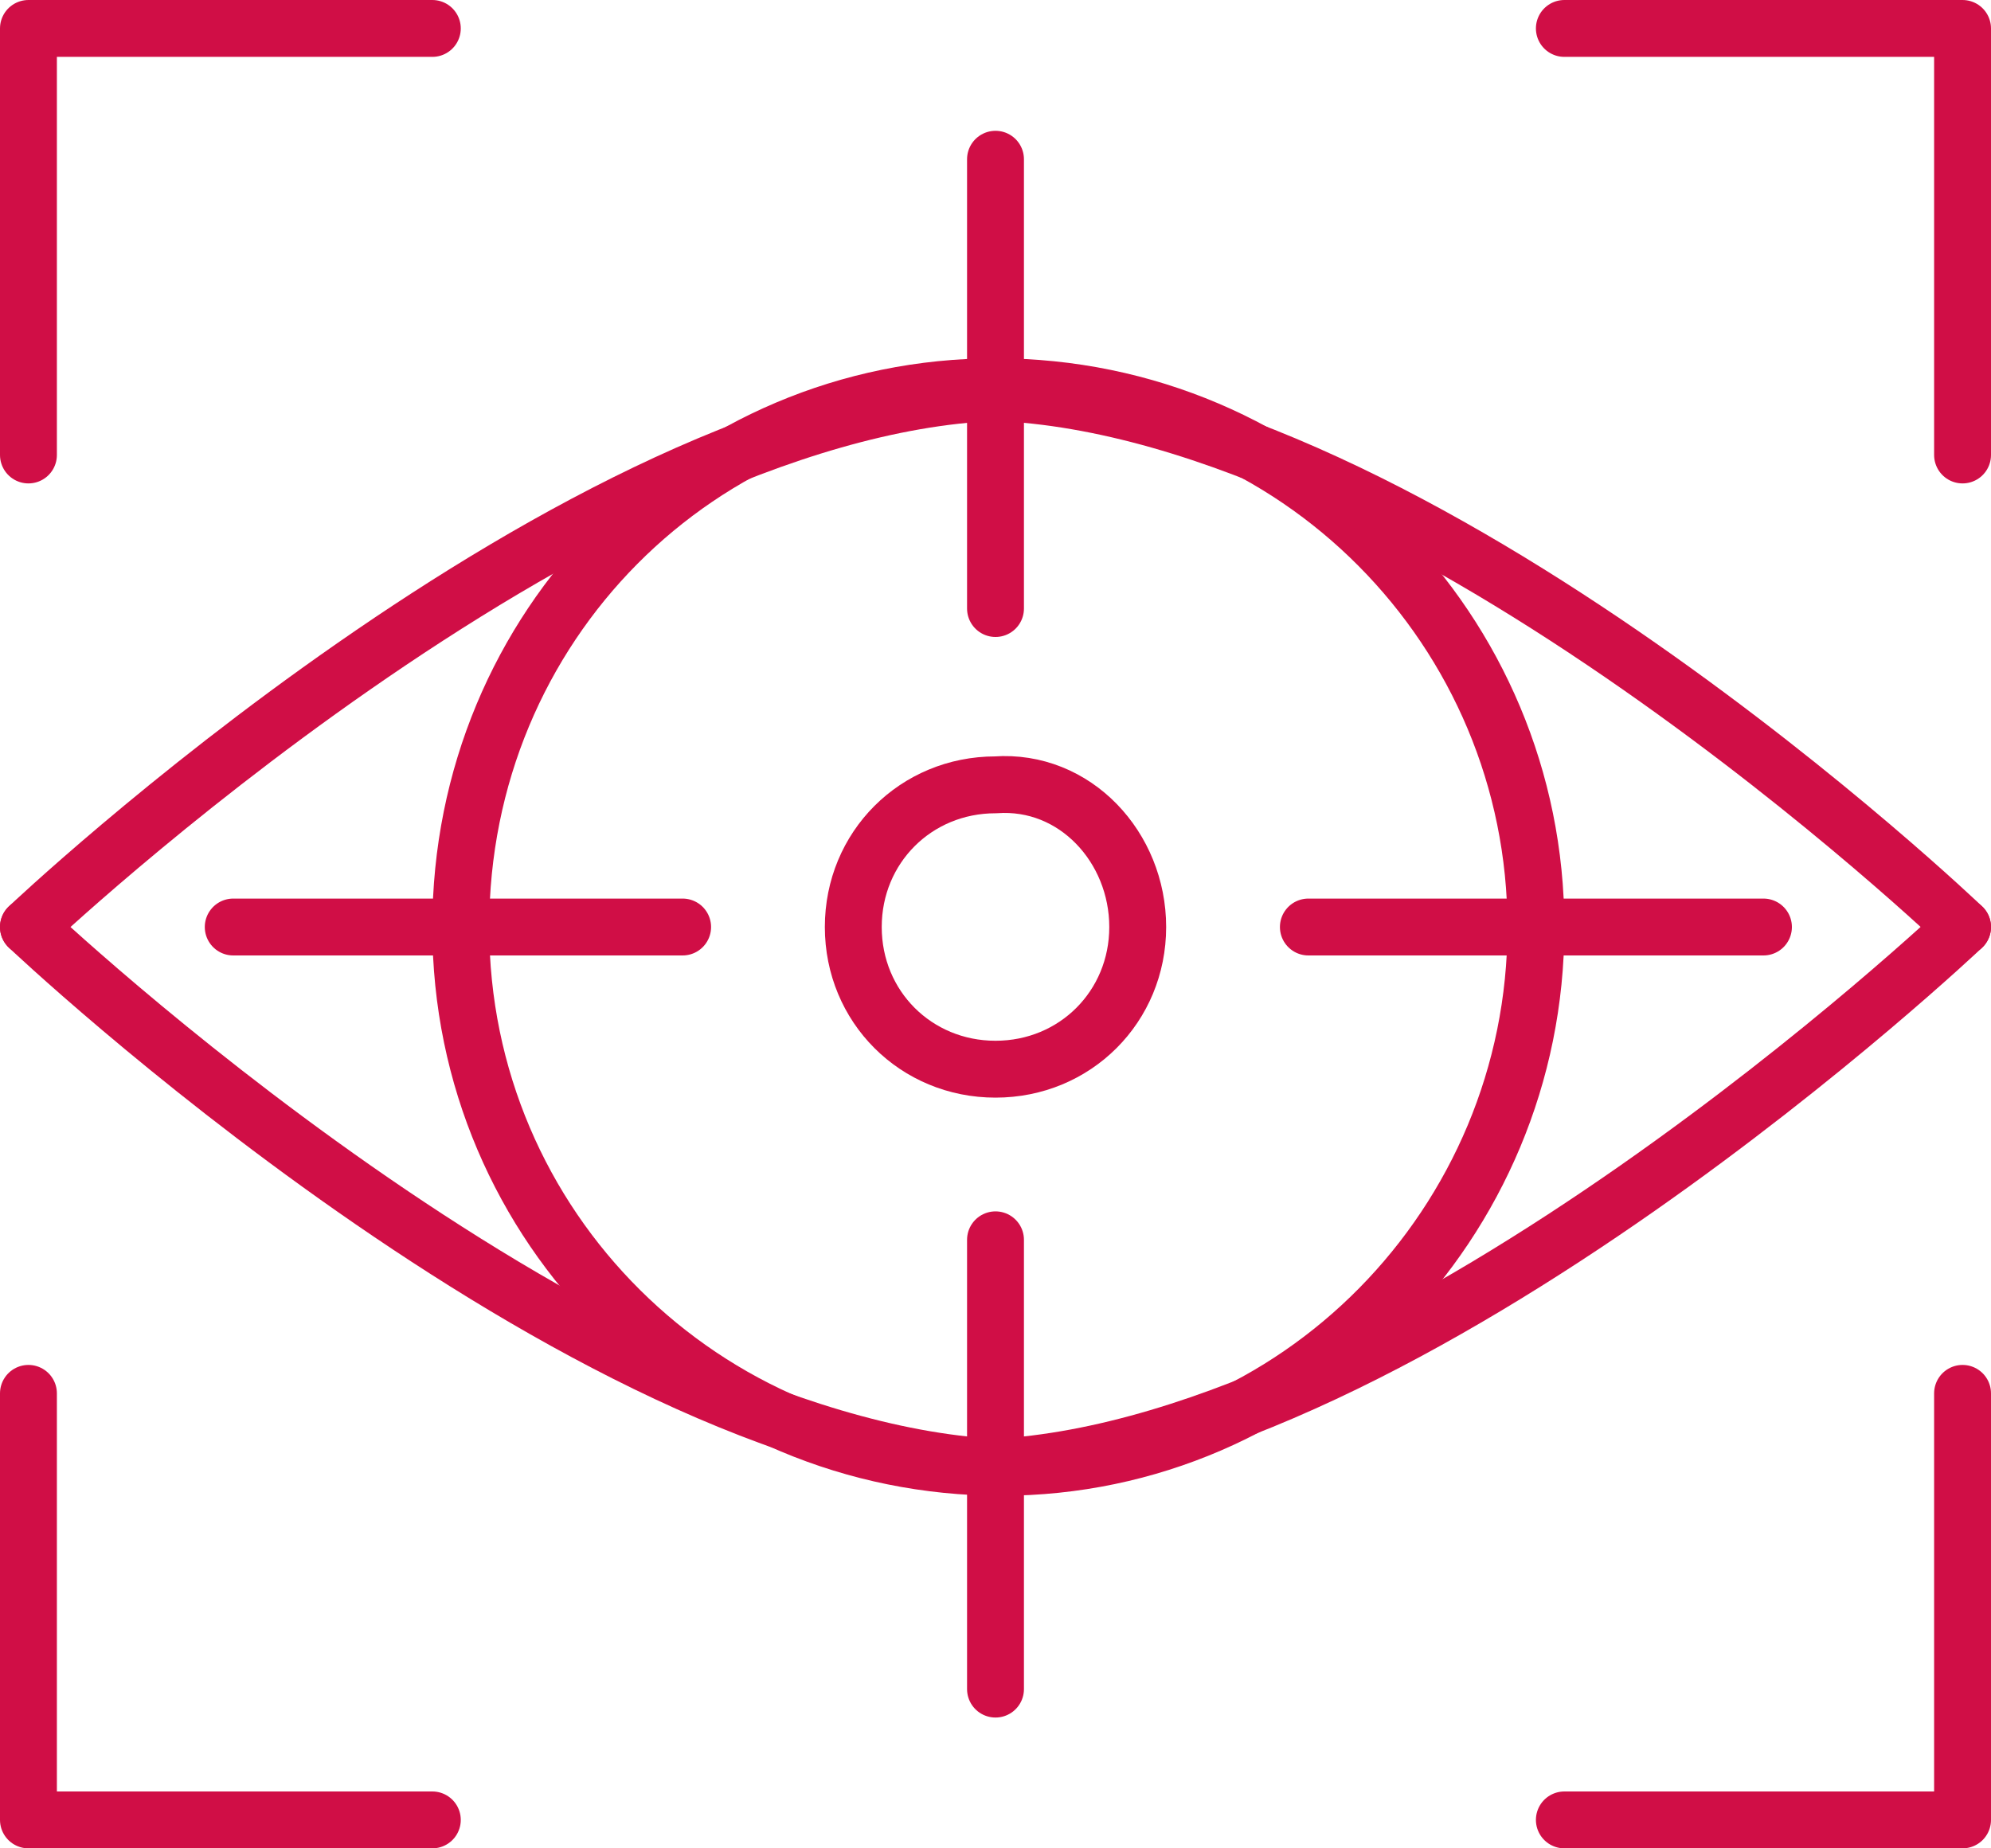 <?xml version="1.0" encoding="utf-8"?>
<!-- Generator: Adobe Illustrator 26.1.0, SVG Export Plug-In . SVG Version: 6.00 Build 0)  -->
<svg version="1.1" id="Layer_1" xmlns="http://www.w3.org/2000/svg" xmlns:xlink="http://www.w3.org/1999/xlink" x="0px" y="0px"
	 viewBox="0 0 35 32.5" style="enable-background:new 0 0 35 32.5;" xml:space="preserve">
<style type="text/css">
	.st0{fill:none;stroke:#D00E46;stroke-linecap:round;stroke-linejoin:round;stroke-miterlimit:10;}
</style>
<g id="Layer_2_00000160174319298493738770000009444796557441601706_">
	<g id="Layer_1-2">
		<line class="st0" x1="23" y1="16.3" x2="31" y2="16.3"/>
		<line class="st0" x1="4.1" y1="16.3" x2="12" y2="16.3"/>
		<line class="st0" x1="17.5" y1="21.8" x2="17.5" y2="29.7"/>
		<line class="st0" x1="17.5" y1="2.8" x2="17.5" y2="10.7"/>
		<path class="st0" d="M20,16.3c0,1.4-1.1,2.5-2.5,2.5c-1.4,0-2.5-1.1-2.5-2.5c0-1.4,1.1-2.5,2.5-2.5c0,0,0,0,0,0
			C18.9,13.7,20,14.9,20,16.3z"/>
		<path class="st0" d="M27,16.3c0,5.2-4.2,9.5-9.4,9.5s-9.5-4.2-9.5-9.5s4.2-9.5,9.4-9.5c0,0,0,0,0,0C22.8,6.8,27,11.1,27,16.3z"/>
		<path class="st0" d="M34.5,16.3c0,0-9.6,9.1-17,9.5"/>
		<path class="st0" d="M0.5,16.3c0,0,9.6,9.1,17,9.5"/>
		<path class="st0" d="M34.5,16.3c0,0-9.5-9.1-17-9.4"/>
		<path class="st0" d="M0.5,16.3c0,0,9.6-9.1,17-9.4"/>
		<polyline class="st0" points="7.6,32 0.5,32 0.5,24.5 		"/>
		<polyline class="st0" points="27.5,32 34.5,32 34.5,24.5 		"/>
		<polyline class="st0" points="27.5,0.5 34.5,0.5 34.5,8 		"/>
		<polyline class="st0" points="7.6,0.5 0.5,0.5 0.5,8 		"/>
	</g>
</g>
</svg>
